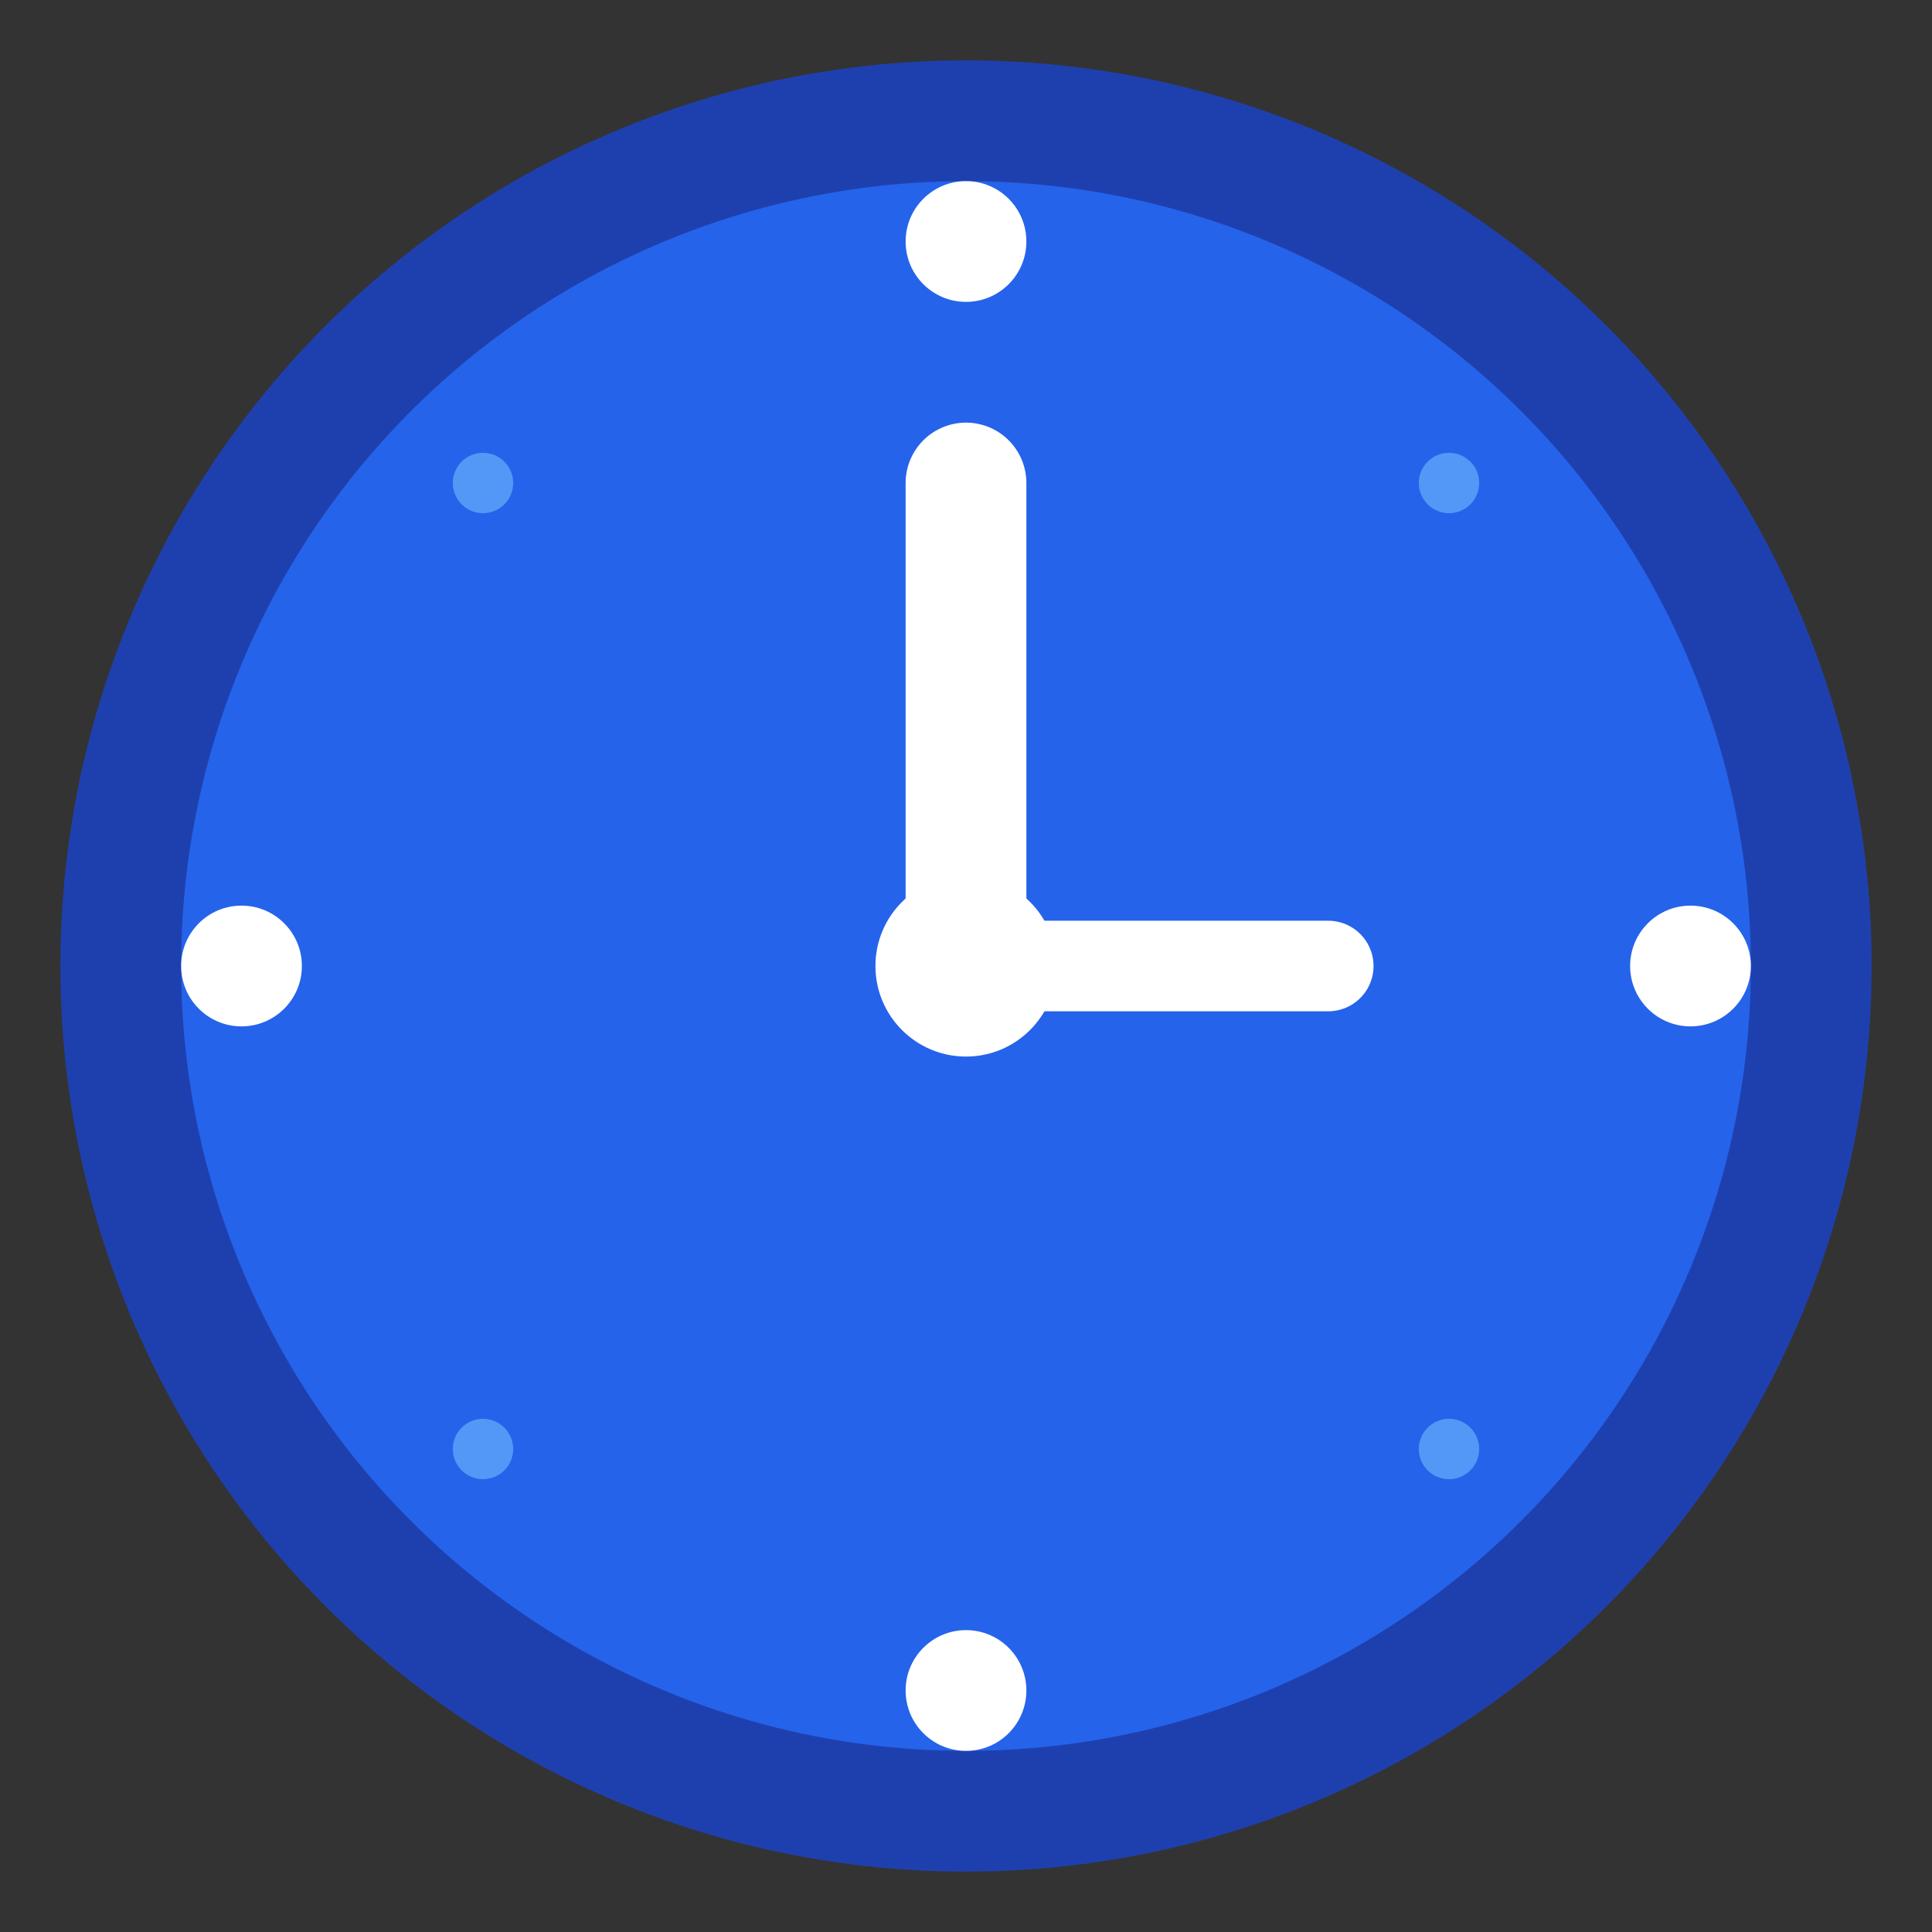 <svg width="32" height="32" viewBox="0 0 32 32" fill="none" xmlns="http://www.w3.org/2000/svg">
  <rect x="0" y="0" width="32" height="32" fill="#333333" stroke="none"/>
  <!-- 시계 외곽 원 -->
  <circle cx="16" cy="16" r="14" fill="#2563eb" stroke="#1e40af" stroke-width="2"/>
  
  <!-- 시계 숫자 표시점 -->
  <circle cx="16" cy="4" r="1" fill="white"/>
  <circle cx="28" cy="16" r="1" fill="white"/>
  <circle cx="16" cy="28" r="1" fill="white"/>
  <circle cx="4" cy="16" r="1" fill="white"/>
  
  <!-- 시계 바늘 -->
  <line x1="16" y1="16" x2="16" y2="8" stroke="white" stroke-width="2" stroke-linecap="round"/>
  <line x1="16" y1="16" x2="22" y2="16" stroke="white" stroke-width="1.5" stroke-linecap="round"/>
  
  <!-- 중심점 -->
  <circle cx="16" cy="16" r="1.5" fill="white"/>
  
  <!-- 정확성을 나타내는 작은 점들 -->
  <circle cx="8" cy="8" r="0.5" fill="#60a5fa" opacity="0.8"/>
  <circle cx="24" cy="8" r="0.5" fill="#60a5fa" opacity="0.8"/>
  <circle cx="8" cy="24" r="0.5" fill="#60a5fa" opacity="0.8"/>
  <circle cx="24" cy="24" r="0.5" fill="#60a5fa" opacity="0.8"/>
</svg>